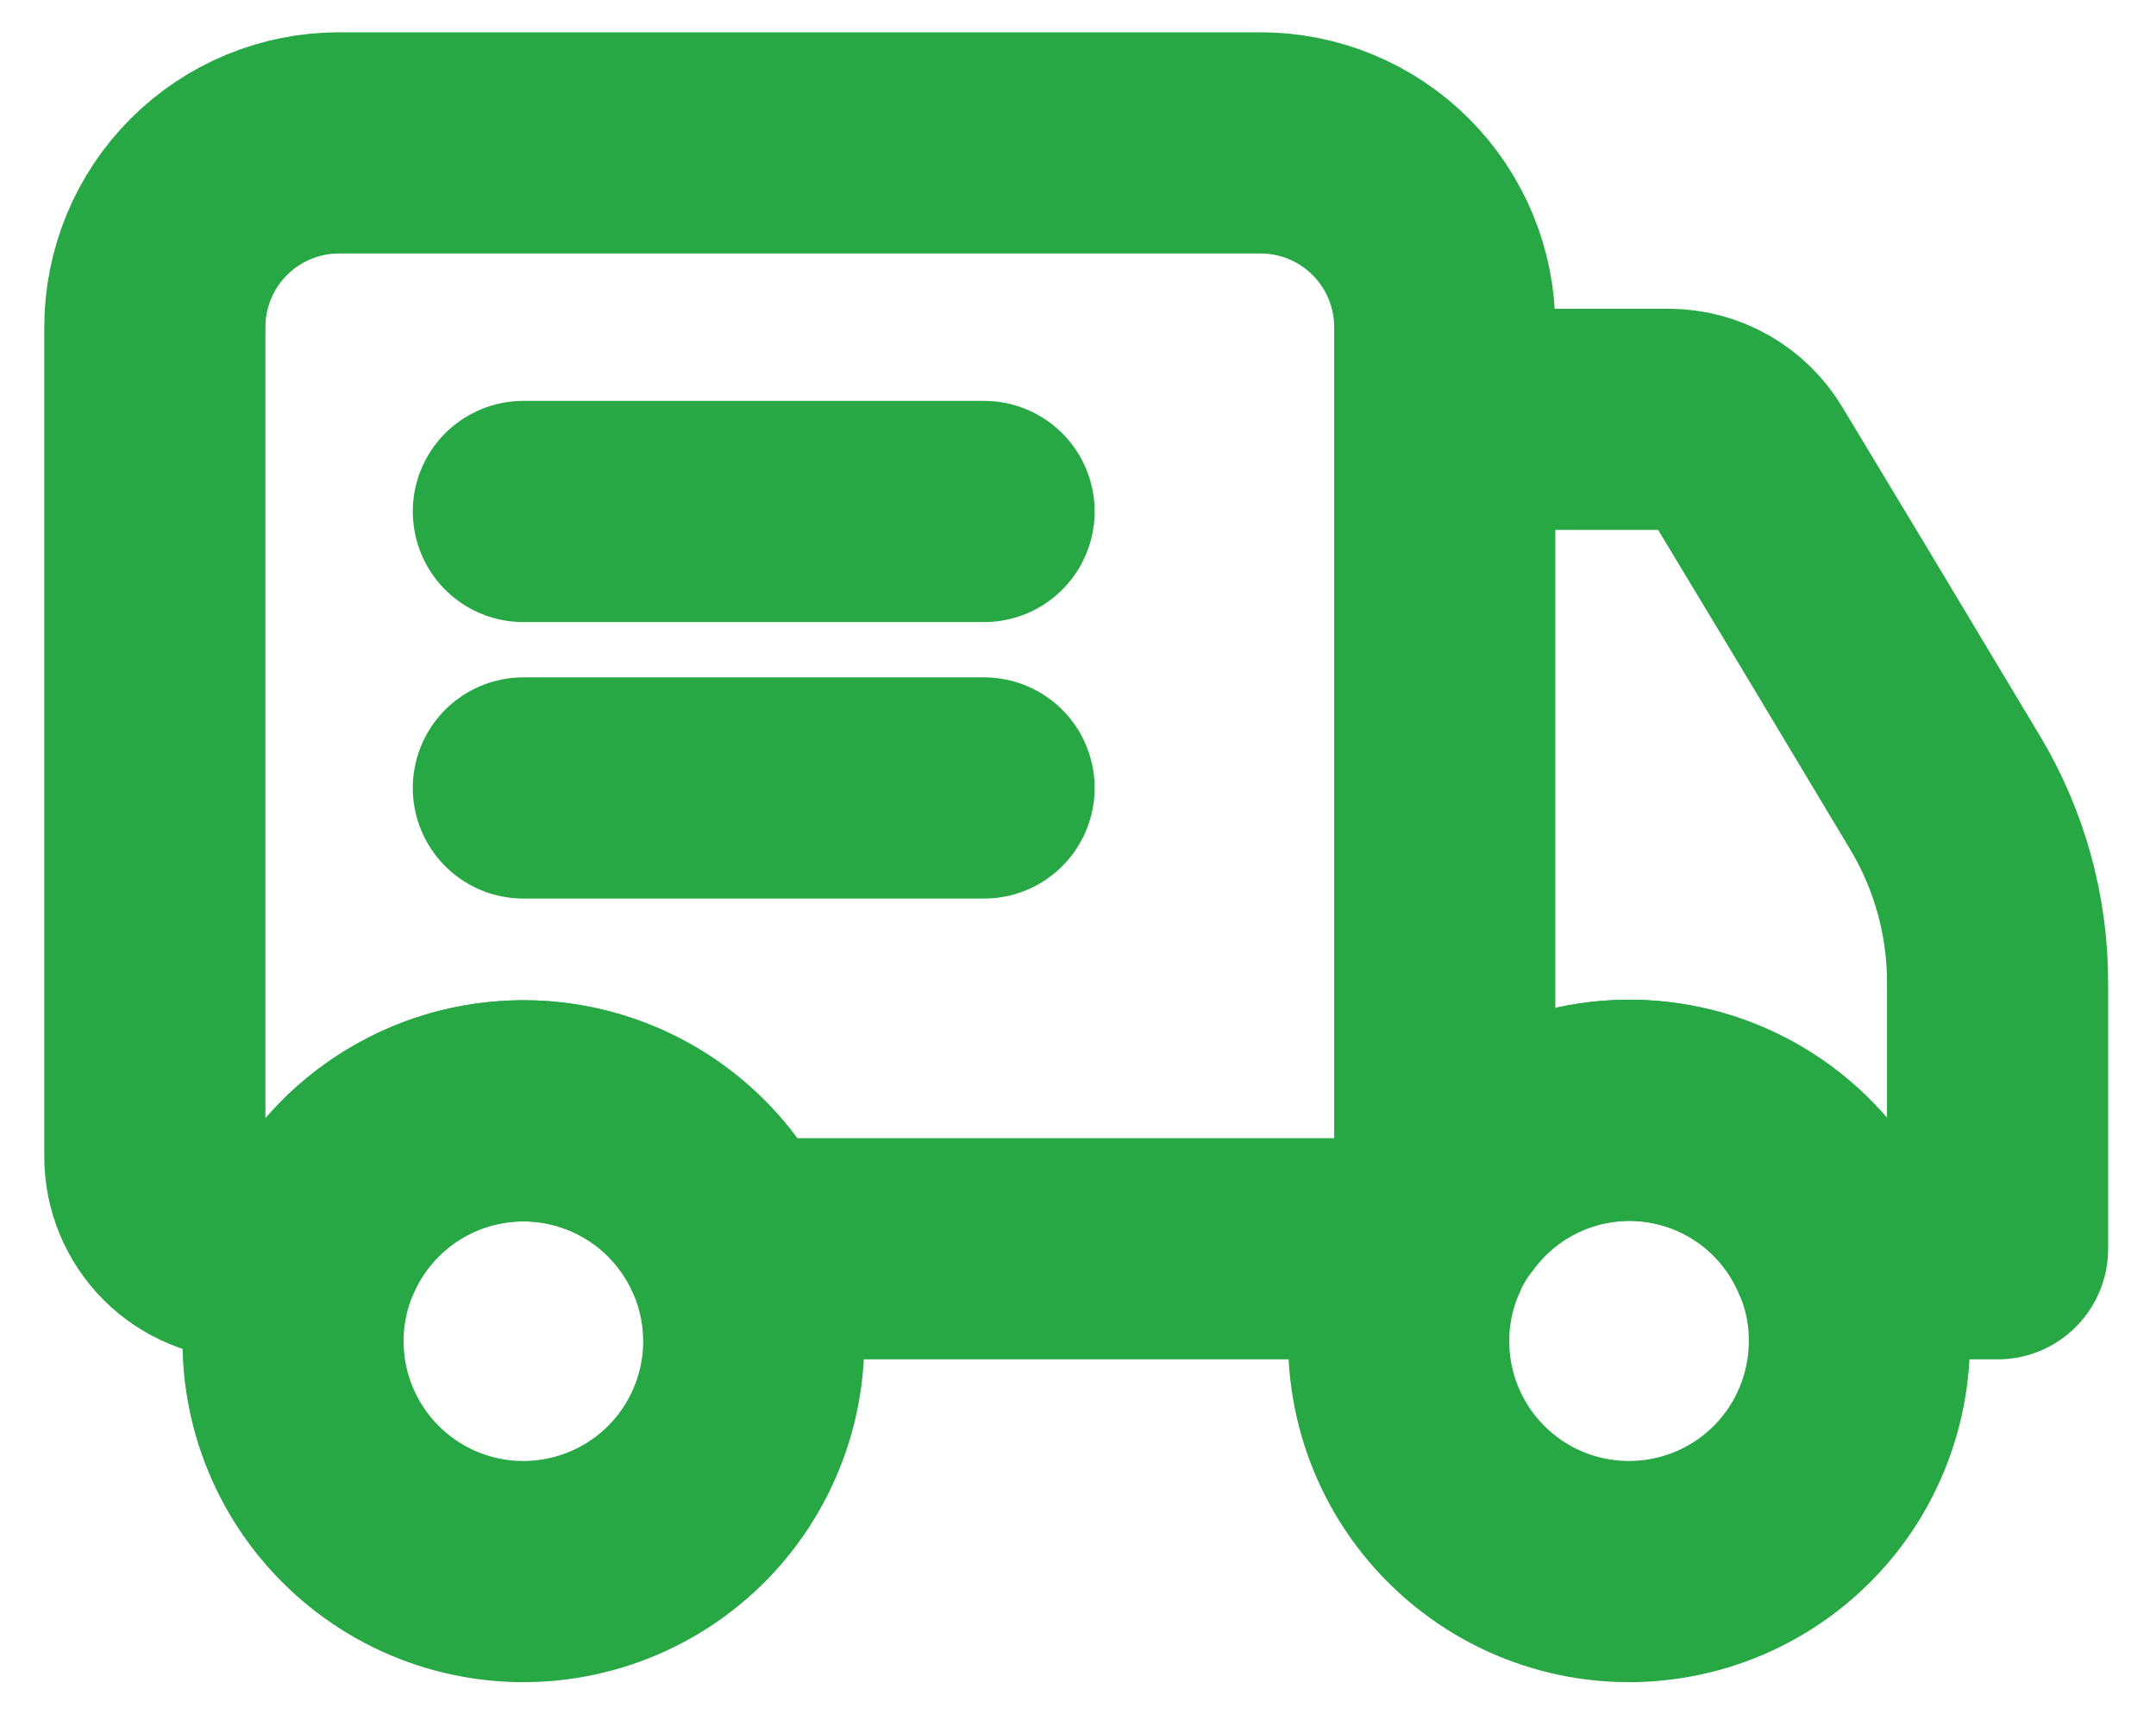 <svg width="39" height="31" viewBox="0 0 39 31" fill="none" xmlns="http://www.w3.org/2000/svg">
<path d="M26.134 21.767V5.917C26.134 5.033 25.783 4.185 25.158 3.56C24.533 2.935 23.685 2.584 22.801 2.584H6.134C5.25 2.584 4.402 2.935 3.777 3.56C3.152 4.185 2.801 5.033 2.801 5.917V20.917C2.801 21.359 2.976 21.783 3.289 22.096C3.602 22.408 4.025 22.584 4.467 22.584H5.651C5.976 21.842 6.51 21.211 7.188 20.768C7.865 20.325 8.658 20.089 9.467 20.089C10.277 20.089 11.069 20.325 11.747 20.768C12.425 21.211 12.959 21.842 13.284 22.584H25.651C25.773 22.29 25.934 22.017 26.134 21.767ZM26.134 21.767C26.567 21.18 27.148 20.717 27.817 20.425C28.486 20.134 29.22 20.024 29.945 20.107C30.671 20.19 31.361 20.462 31.947 20.897C32.533 21.332 32.995 21.914 33.284 22.584H36.134V17.767C36.135 16.558 35.806 15.371 35.184 14.334L33.134 10.917L31.617 8.401C31.47 8.152 31.26 7.946 31.009 7.803C30.758 7.659 30.473 7.584 30.184 7.584H26.134V21.767Z" stroke="#28A745" stroke-width="4" stroke-linecap="round" stroke-linejoin="round"/>
<path d="M17.801 14.25H9.467M17.801 9.25H9.467M13.634 24.25C13.635 24.87 13.497 25.482 13.231 26.042C12.966 26.602 12.578 27.096 12.097 27.487C11.617 27.878 11.055 28.157 10.452 28.303C9.85 28.45 9.223 28.46 8.616 28.334C8.009 28.207 7.438 27.947 6.945 27.571C6.452 27.196 6.048 26.715 5.764 26.165C5.48 25.614 5.322 25.006 5.303 24.387C5.283 23.767 5.402 23.151 5.651 22.583C6.034 21.707 6.708 20.99 7.558 20.552C8.408 20.113 9.383 19.981 10.319 20.176C11.255 20.372 12.096 20.883 12.699 21.625C13.303 22.367 13.633 23.294 13.634 24.25ZM33.634 24.25C33.635 24.87 33.497 25.482 33.231 26.042C32.966 26.602 32.578 27.096 32.097 27.487C31.617 27.878 31.055 28.157 30.452 28.303C29.85 28.45 29.223 28.46 28.616 28.334C28.009 28.207 27.438 27.947 26.945 27.571C26.452 27.196 26.048 26.715 25.764 26.165C25.48 25.614 25.323 25.006 25.303 24.387C25.283 23.767 25.402 23.151 25.651 22.583C25.773 22.289 25.934 22.017 26.134 21.767C26.567 21.179 27.148 20.716 27.817 20.425C28.486 20.133 29.22 20.023 29.945 20.106C30.671 20.189 31.361 20.462 31.947 20.896C32.533 21.331 32.995 21.913 33.284 22.583C33.517 23.108 33.637 23.677 33.634 24.25Z" stroke="#28A745" stroke-width="4" stroke-linecap="round" stroke-linejoin="round"/>
</svg>

